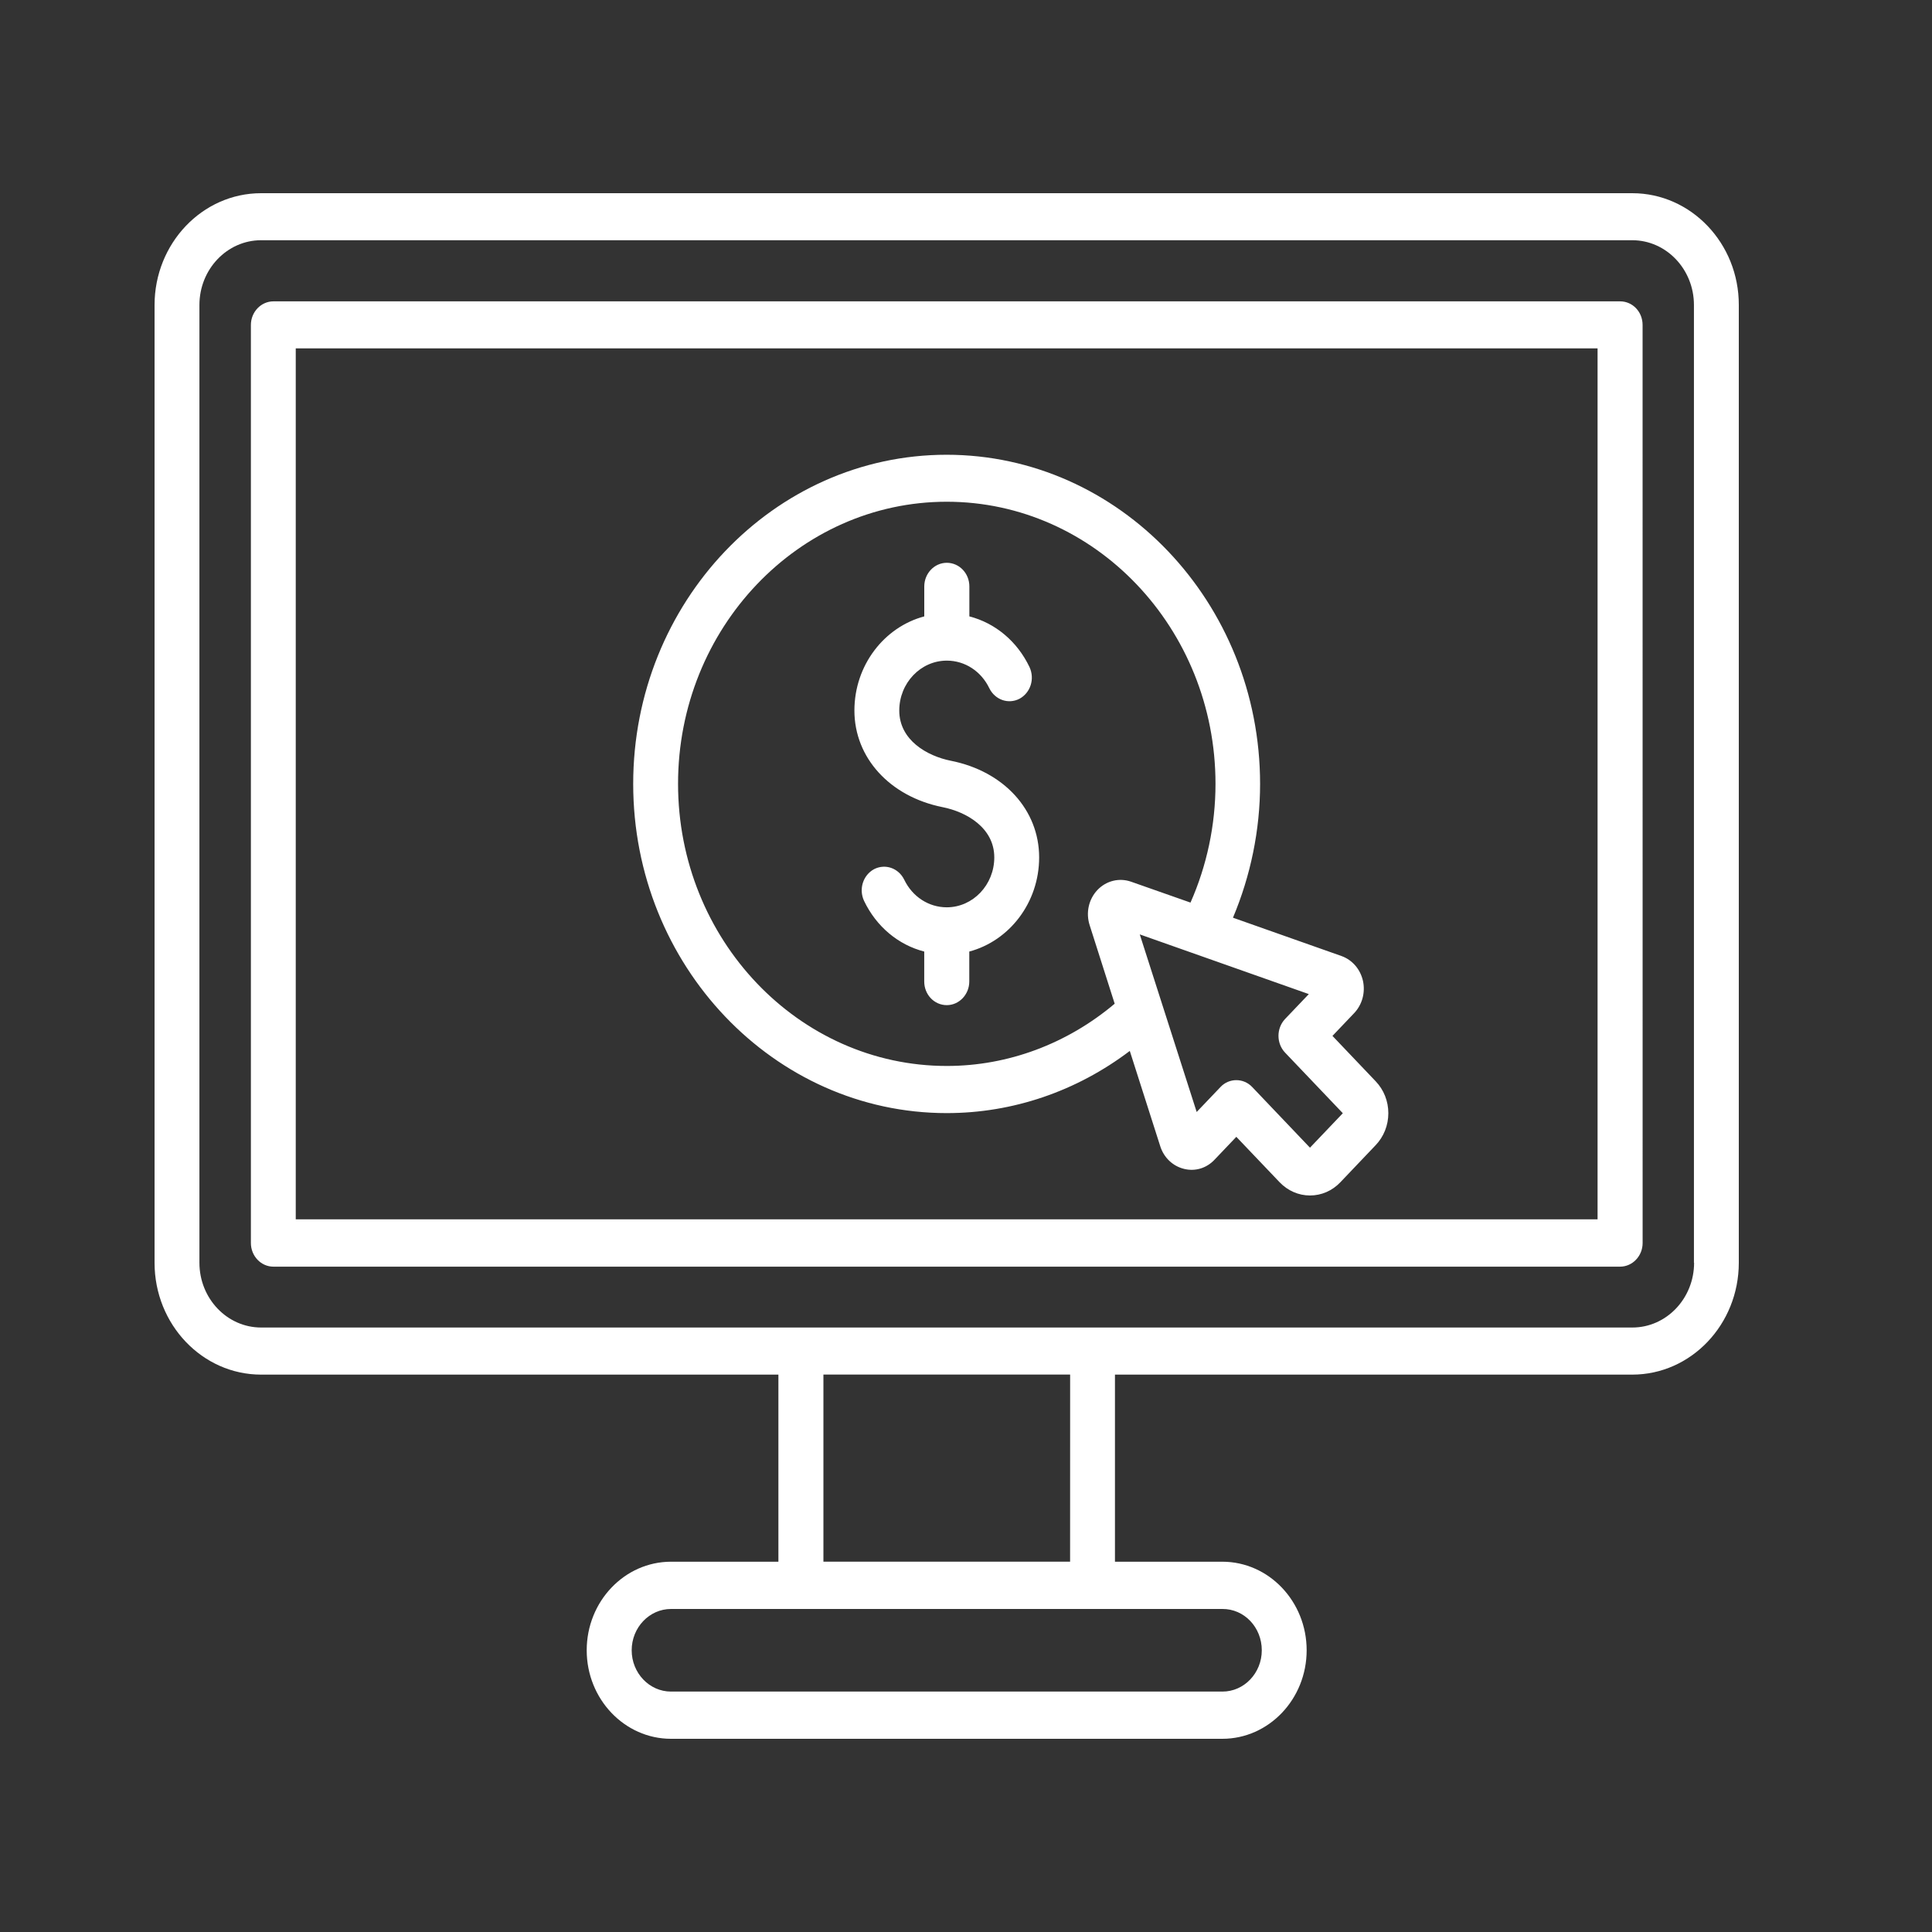 <svg width="50" height="50" viewBox="0 0 50 50" fill="none" xmlns="http://www.w3.org/2000/svg">
<rect x="0" y="0" width="50" height="50" fill="#333333" stroke="none"/>
<path d="M42.243 5H6.757C5.234 5 4 6.301 4 7.895V32.68C4 34.28 5.239 35.575 6.757 35.575H20.145V40.417H17.366C16.163 40.417 15.184 41.445 15.184 42.709C15.184 43.972 16.163 45 17.366 45H31.634C32.837 45 33.816 43.972 33.816 42.709C33.816 41.445 32.837 40.417 31.634 40.417H28.855V35.575H42.243C43.766 35.575 45 34.274 45 32.68V7.893C45.003 6.299 43.765 5 42.243 5ZM32.655 42.709C32.655 43.298 32.199 43.778 31.637 43.778H17.366C16.805 43.778 16.348 43.298 16.348 42.709C16.348 42.12 16.805 41.64 17.366 41.64H31.634C32.199 41.635 32.655 42.114 32.655 42.709ZM27.694 40.416H21.31V35.574H27.695L27.694 40.416ZM43.843 32.68C43.843 33.604 43.126 34.356 42.246 34.356H6.757C5.877 34.356 5.161 33.604 5.161 32.68V7.893C5.161 6.969 5.877 6.217 6.757 6.217H42.243C43.123 6.217 43.839 6.969 43.839 7.893V32.68H43.843ZM41.928 7.799H7.076C6.757 7.799 6.493 8.072 6.493 8.411V32.169C6.493 32.503 6.752 32.781 7.076 32.781H41.928C42.246 32.781 42.511 32.508 42.511 32.169L42.51 8.409C42.51 8.07 42.252 7.799 41.928 7.799ZM41.35 31.556H7.654V9.016H41.345V31.556H41.35ZM24.502 28.807C26.214 28.807 27.862 28.241 29.239 27.198L30.028 29.667C30.122 29.96 30.351 30.178 30.641 30.25C30.931 30.323 31.228 30.233 31.435 30.01L31.996 29.421L33.114 30.594C33.324 30.815 33.606 30.939 33.902 30.939C34.2 30.939 34.48 30.817 34.691 30.594L35.601 29.638C35.812 29.417 35.93 29.122 35.93 28.81C35.93 28.497 35.813 28.203 35.601 27.982L34.484 26.809L35.045 26.22C35.255 25.999 35.338 25.686 35.274 25.387C35.205 25.082 34.998 24.843 34.718 24.742L31.909 23.75C32.365 22.667 32.611 21.485 32.611 20.289C32.611 15.591 28.969 11.769 24.496 11.769C20.024 11.771 16.387 15.589 16.387 20.287C16.387 24.983 20.027 28.807 24.502 28.807ZM33.255 27.239L34.752 28.81L33.902 29.702L32.406 28.131C32.293 28.012 32.143 27.954 31.996 27.954C31.85 27.954 31.698 28.012 31.587 28.131L30.97 28.778L29.497 24.182L33.872 25.727L33.255 26.374C33.031 26.615 33.031 27 33.255 27.239ZM24.502 12.985C28.337 12.985 31.457 16.26 31.457 20.287C31.457 21.352 31.233 22.403 30.81 23.359L29.274 22.819C28.968 22.711 28.632 22.792 28.403 23.031C28.174 23.272 28.096 23.624 28.201 23.946L28.848 25.976C27.618 27.012 26.091 27.587 24.504 27.587C20.668 27.587 17.548 24.312 17.548 20.285C17.547 16.26 20.666 12.985 24.502 12.985ZM22.112 18.389C22.112 17.216 22.884 16.228 23.92 15.952V15.177C23.92 14.843 24.18 14.565 24.503 14.565C24.827 14.565 25.087 14.838 25.087 15.177V15.952C25.756 16.124 26.325 16.596 26.644 17.265C26.785 17.57 26.669 17.93 26.384 18.084C26.094 18.233 25.751 18.111 25.604 17.812C25.393 17.373 24.974 17.097 24.503 17.097C23.826 17.097 23.273 17.677 23.273 18.389C23.273 19.155 23.994 19.567 24.611 19.689C25.98 19.962 26.893 20.961 26.893 22.189C26.893 23.362 26.121 24.35 25.085 24.626V25.401C25.085 25.735 24.825 26.013 24.502 26.013C24.178 26.013 23.919 25.74 23.919 25.401V24.626C23.25 24.454 22.68 23.982 22.361 23.313C22.22 23.009 22.336 22.648 22.621 22.494C22.911 22.345 23.255 22.467 23.401 22.766C23.612 23.205 24.032 23.481 24.502 23.481C25.179 23.481 25.732 22.901 25.732 22.189C25.732 21.423 25.011 21.011 24.394 20.889C23.03 20.616 22.112 19.611 22.112 18.389Z" fill="white"/>
</svg>
